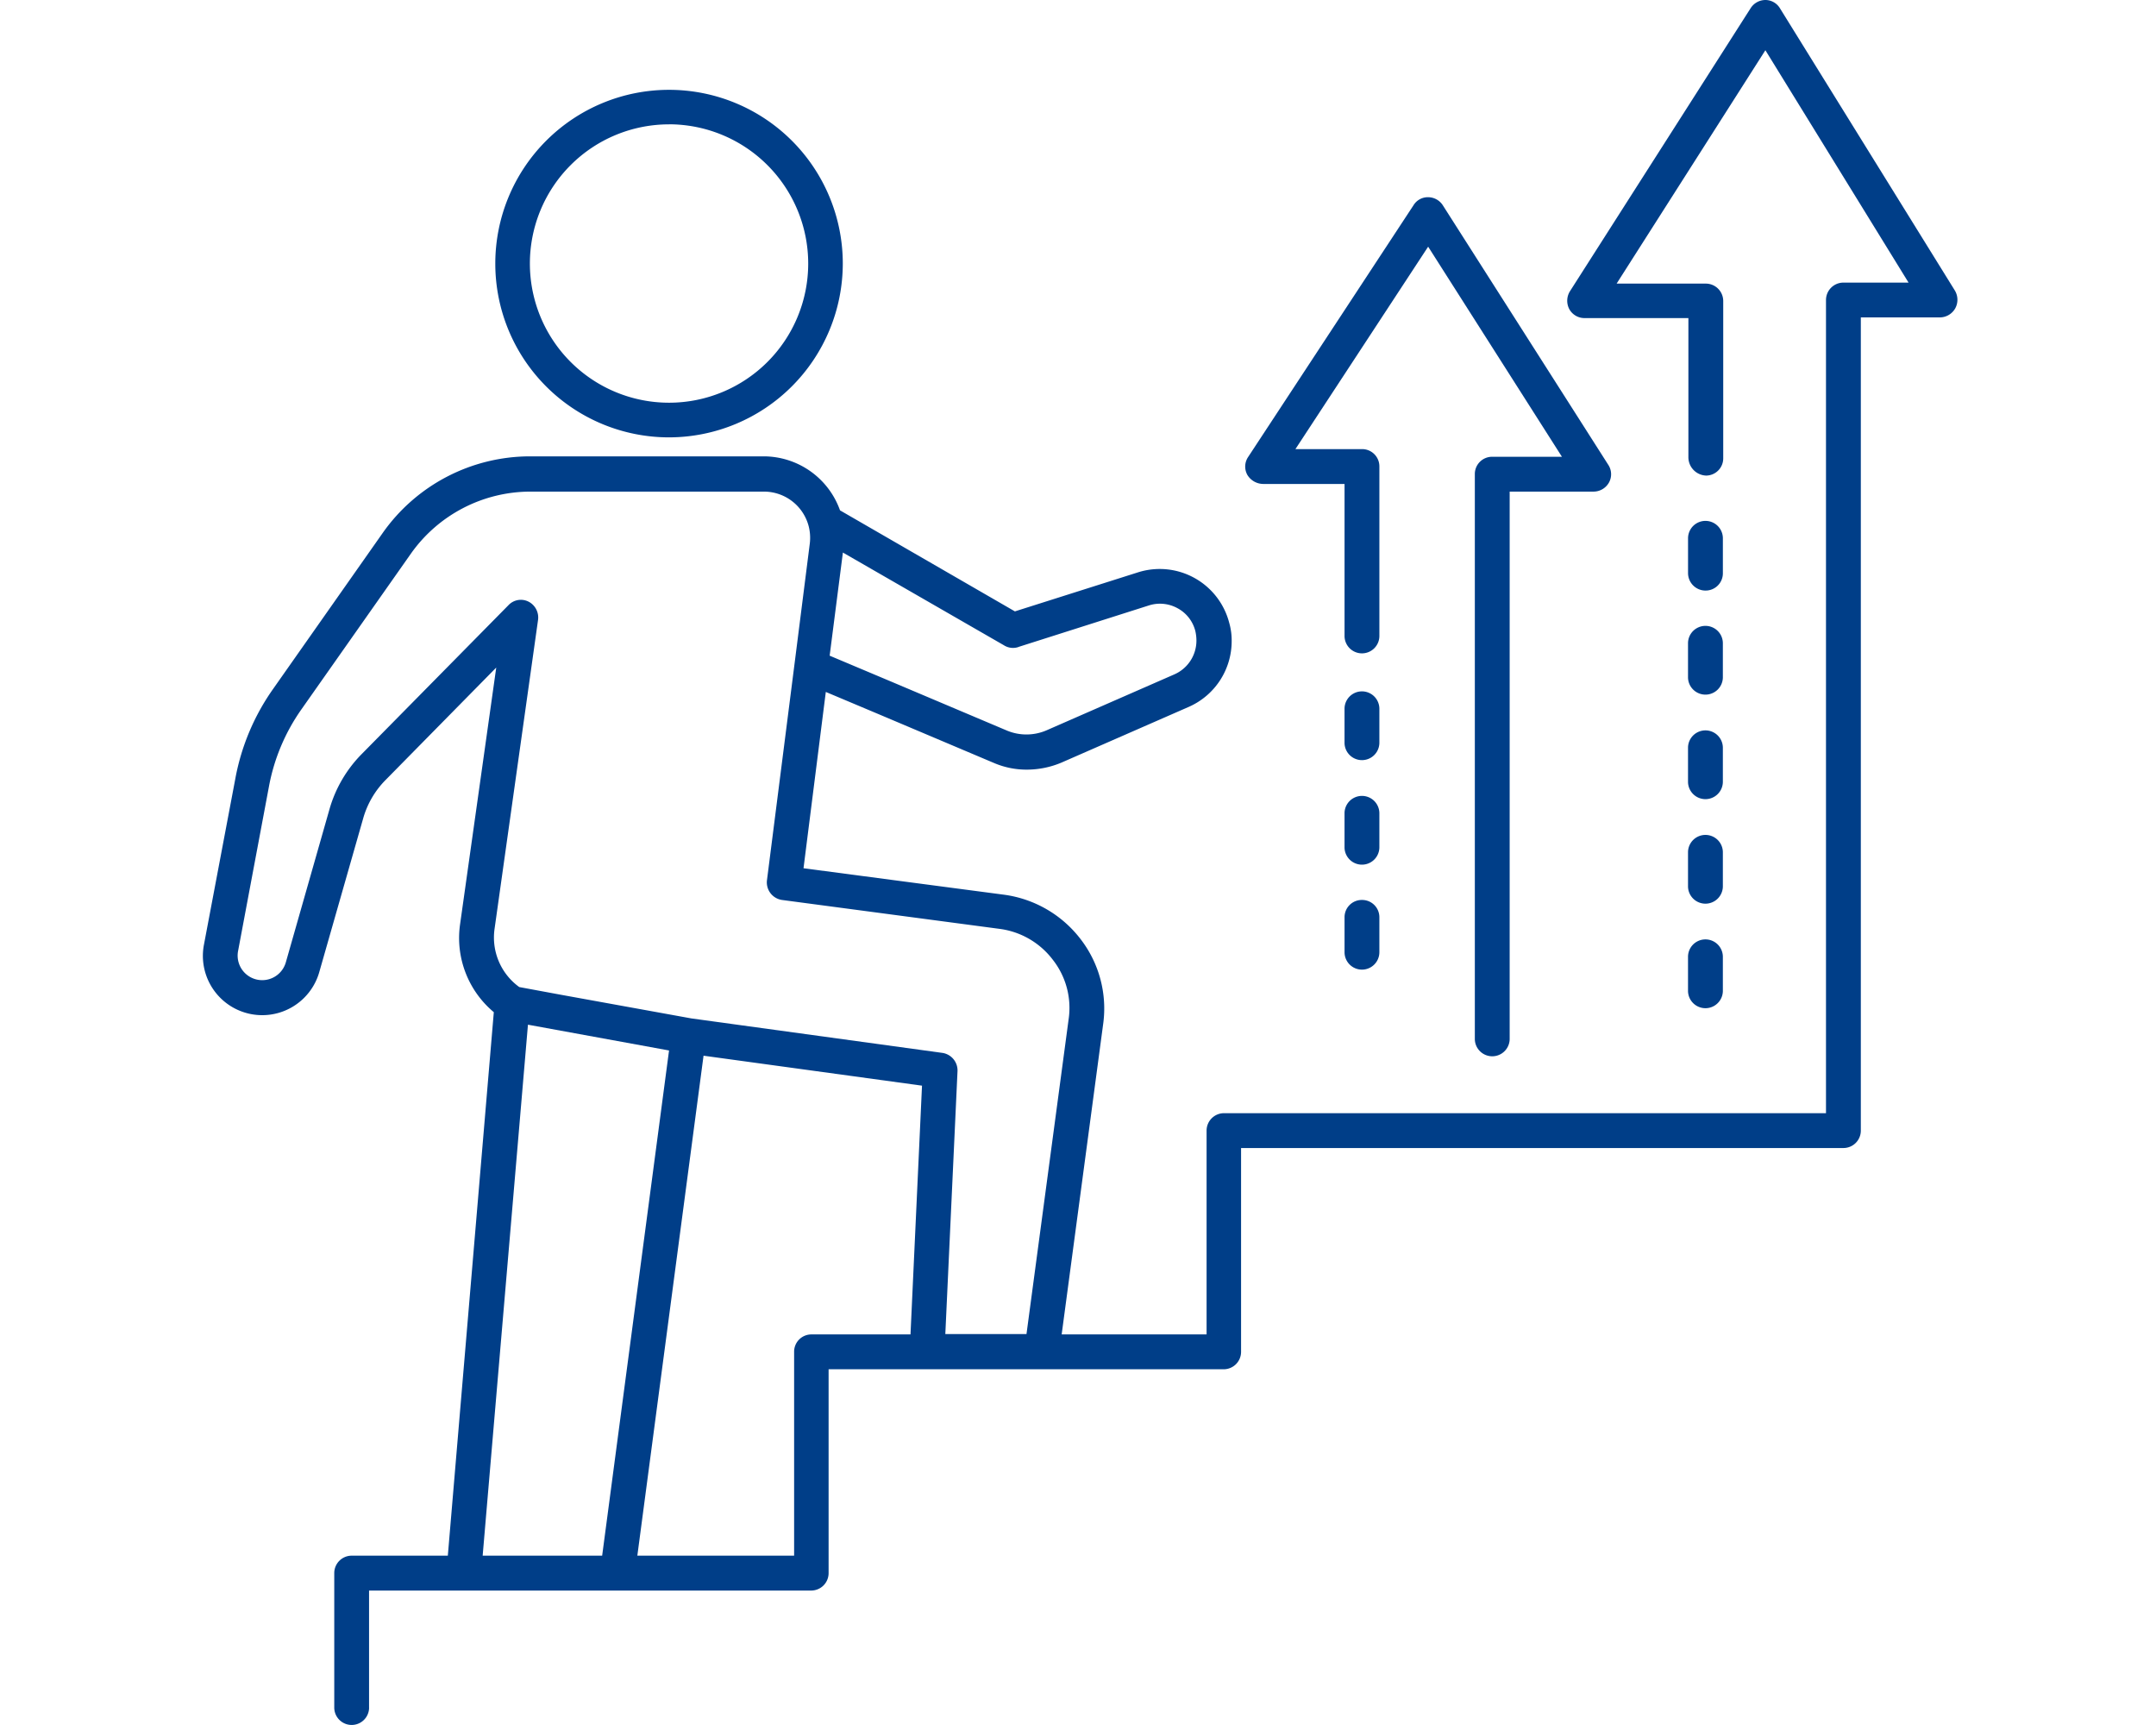 <svg xmlns="http://www.w3.org/2000/svg" xmlns:xlink="http://www.w3.org/1999/xlink" width="170" height="136" viewBox="0 0 170 136">
  <defs>
    <clipPath id="clip-path">
      <rect id="長方形_26289" data-name="長方形 26289" width="170" height="136" transform="translate(987 2359)" fill="#fff" stroke="#707070" stroke-width="1"/>
    </clipPath>
    <clipPath id="clip-path-2">
      <rect id="長方形_25869" data-name="長方形 25869" width="138.342" height="136" fill="#003e88"/>
    </clipPath>
  </defs>
  <g id="マスクグループ_882" data-name="マスクグループ 882" transform="translate(-987 -2359)" clip-path="url(#clip-path)">
    <g id="グループ_3894" data-name="グループ 3894" transform="translate(0 -5)">
      <rect id="長方形_25867" data-name="長方形 25867" width="320" height="136" transform="translate(912 2364)" fill="none"/>
      <g id="グループ_3893" data-name="グループ 3893" transform="translate(1003 2364)">
        <g id="グループ_3892" data-name="グループ 3892" clip-path="url(#clip-path-2)">
          <path id="パス_6668" data-name="パス 6668" d="M13.1,134.627V125.4H47.961a1.374,1.374,0,0,0,1.374-1.374V107.954h31.15a1.373,1.373,0,0,0,1.373-1.374V90.511h47.495a1.373,1.373,0,0,0,1.373-1.373V25.024h6.236a1.4,1.4,0,0,0,1.208-.714,1.415,1.415,0,0,0-.027-1.4L124.353.659A1.347,1.347,0,0,0,123.2,0a1.385,1.385,0,0,0-1.154.632L107.789,22.964a1.42,1.42,0,0,0-.055,1.4,1.365,1.365,0,0,0,1.209.714h8.186V36.03a1.449,1.449,0,0,0,1.407,1.465,1.359,1.359,0,0,0,1.34-1.373V23.733A1.374,1.374,0,0,0,118.5,22.36H111.47l11.73-18.4,11.289,18.321h-5.136a1.374,1.374,0,0,0-1.374,1.374V87.764H80.513a1.374,1.374,0,0,0-1.374,1.374v16.069H67.712l3.269-24.448a8.953,8.953,0,0,0-1.786-6.73,9.137,9.137,0,0,0-6.016-3.488L47.357,68.453l1.758-13.9,4.176,1.758,9.092,3.846a6.513,6.513,0,0,0,2.609.521,7.038,7.038,0,0,0,2.692-.549l10.054-4.4a5.66,5.66,0,0,0,3.379-5.192,4.991,4.991,0,0,0-.192-1.428,5.662,5.662,0,0,0-7.2-3.983l-9.7,3.076-13.79-7.966a6.4,6.4,0,0,0-6.015-4.257H25.794a14.212,14.212,0,0,0-11.62,6.043L5.522,54.334a17.851,17.851,0,0,0-2.967,7.06L.083,74.469a4.678,4.678,0,0,0,9.092,2.17l3.461-12.114a7.015,7.015,0,0,1,1.786-3.049l8.707-8.845L20.273,72.9A7.618,7.618,0,0,0,22.937,79.8L19.311,122.65H11.73a1.374,1.374,0,0,0-1.374,1.373v10.6a1.373,1.373,0,0,0,2.747,0m51.2-83.617,10.273-3.269a2.869,2.869,0,0,1,2.28.22,2.823,2.823,0,0,1,1.4,1.813,3.408,3.408,0,0,1,.082.742,2.906,2.906,0,0,1-1.758,2.664l-10.053,4.4A4,4,0,0,1,63.4,57.6l-9.092-3.846-4.89-2.06,1.044-8.131,12.691,7.307A1.332,1.332,0,0,0,64.306,51.01ZM22.992,73.26l3.434-24.392a1.406,1.406,0,0,0-.742-1.429,1.341,1.341,0,0,0-1.593.275L12.471,59.5A10.15,10.15,0,0,0,10,63.728L6.538,75.87a1.937,1.937,0,0,1-3.763-.907l2.444-13.02a15.433,15.433,0,0,1,2.528-5.988L16.4,43.649a11.549,11.549,0,0,1,9.4-4.89H44.226a3.646,3.646,0,0,1,3.543,2.747,3.71,3.71,0,0,1,.083,1.346l-1.209,9.532-2.17,17.031a1.4,1.4,0,0,0,1.181,1.538l17.168,2.28a6.283,6.283,0,0,1,4.2,2.445,6.147,6.147,0,0,1,1.236,4.7L64.938,105.18h-6.4L59.5,84.44a1.4,1.4,0,0,0-1.182-1.428l-19.805-2.72-10.3-1.867-3.269-.605A4.819,4.819,0,0,1,22.992,73.26Zm2.637,7.527L36.754,82.82,31.48,122.65H22.058Zm22.36,24.42a1.36,1.36,0,0,0-1.373,1.373v16.07H34.254l5.22-39.418L56.7,85.594l-.907,19.613Z" fill="#003e88"/>
          <path id="パス_6669" data-name="パス 6669" d="M117.1,78.15a1.374,1.374,0,0,0,2.747,0V75.4a1.374,1.374,0,0,0-2.747,0Z" fill="#003e88"/>
          <path id="パス_6670" data-name="パス 6670" d="M117.1,69.909a1.374,1.374,0,0,0,2.747,0V67.162a1.374,1.374,0,0,0-2.747,0Z" fill="#003e88"/>
          <path id="パス_6671" data-name="パス 6671" d="M118.475,46.56a1.36,1.36,0,0,0,1.373-1.373V42.44a1.373,1.373,0,1,0-2.746,0v2.747a1.377,1.377,0,0,0,1.373,1.373" fill="#003e88"/>
          <path id="パス_6672" data-name="パス 6672" d="M117.1,53.428a1.374,1.374,0,0,0,2.747,0V50.681a1.374,1.374,0,0,0-2.747,0Z" fill="#003e88"/>
          <path id="パス_6673" data-name="パス 6673" d="M117.1,61.668a1.374,1.374,0,0,0,2.747,0V58.921a1.374,1.374,0,0,0-2.747,0Z" fill="#003e88"/>
          <path id="パス_6674" data-name="パス 6674" d="M83.589,38.155h6.428V50.1a1.374,1.374,0,1,0,2.747,0V36.782a1.361,1.361,0,0,0-1.374-1.374H86.144l10.465-15.96,10.549,16.564h-5.494a1.361,1.361,0,0,0-1.374,1.374V81.941a1.374,1.374,0,0,0,2.747,0V38.759h6.62a1.4,1.4,0,0,0,1.209-.714,1.352,1.352,0,0,0-.055-1.4L97.763,16.18a1.385,1.385,0,0,0-1.154-.632,1.321,1.321,0,0,0-1.153.632L82.408,36.04a1.352,1.352,0,0,0-.055,1.4A1.478,1.478,0,0,0,83.589,38.155Z" fill="#003e88"/>
          <path id="パス_6675" data-name="パス 6675" d="M91.39,70.953a1.36,1.36,0,0,0-1.373,1.373v2.747a1.373,1.373,0,1,0,2.746,0V72.326a1.36,1.36,0,0,0-1.373-1.373" fill="#003e88"/>
          <path id="パス_6676" data-name="パス 6676" d="M92.763,64.086a1.374,1.374,0,0,0-2.747,0v2.747a1.374,1.374,0,0,0,2.747,0Z" fill="#003e88"/>
          <path id="パス_6677" data-name="パス 6677" d="M92.763,55.845a1.374,1.374,0,0,0-2.747,0v2.747a1.374,1.374,0,0,0,2.747,0Z" fill="#003e88"/>
          <path id="パス_6678" data-name="パス 6678" d="M36.754,34.482a13.7,13.7,0,1,1,13.7-13.7,13.72,13.72,0,0,1-13.7,13.7m0-24.678A10.973,10.973,0,1,0,47.727,20.777,10.985,10.985,0,0,0,36.754,9.8" fill="#003e88"/>
        </g>
      </g>
    </g>
  </g>
</svg>
